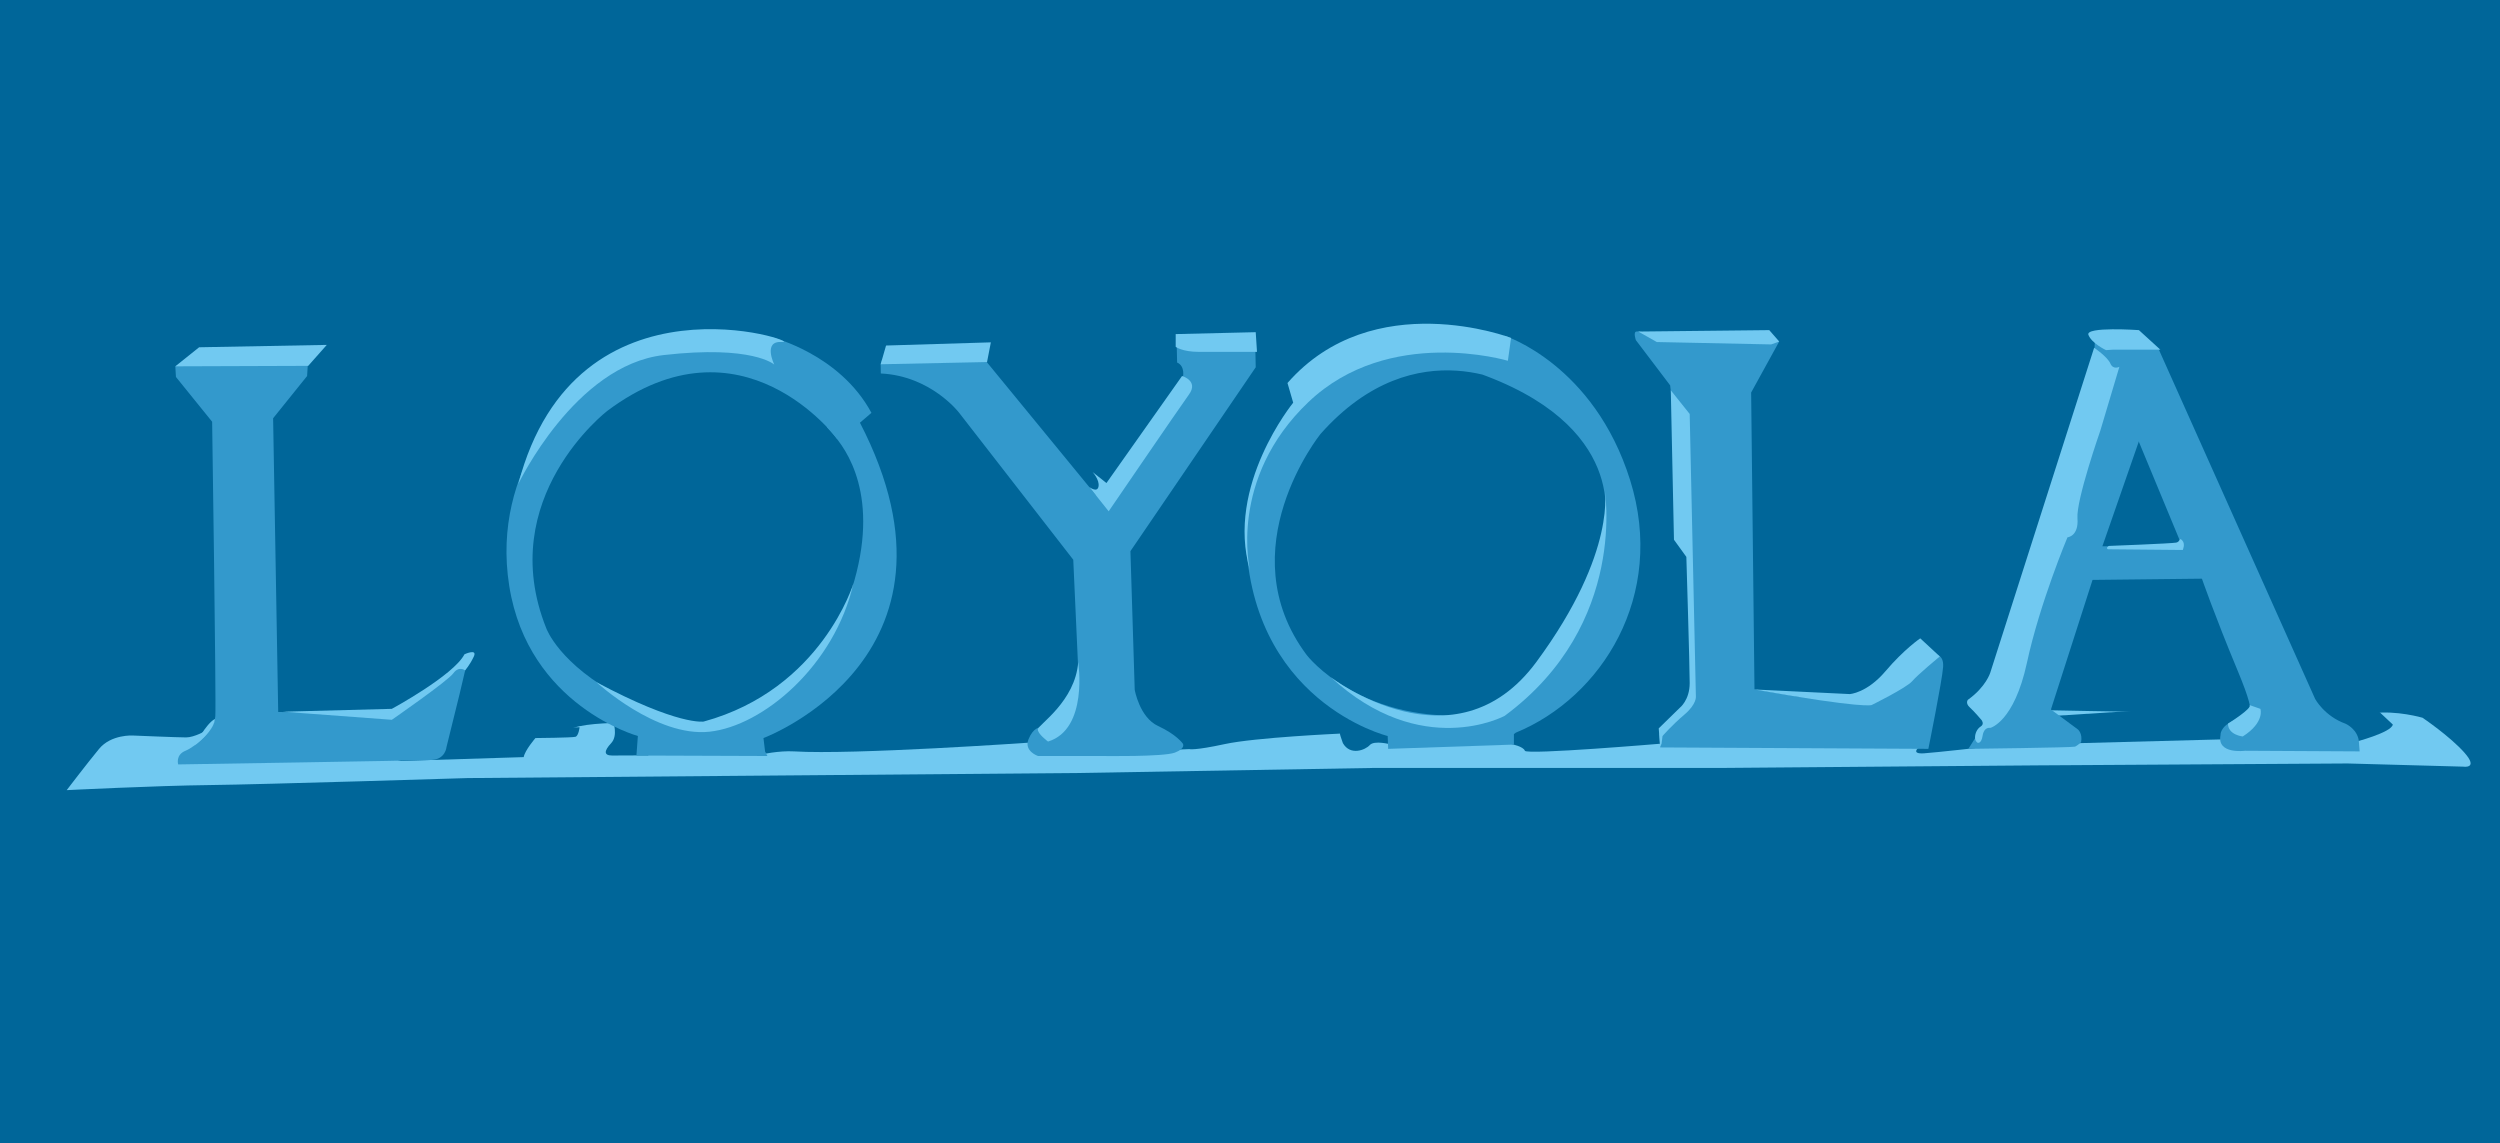 <?xml version="1.0" encoding="utf-8"?>
<!-- Generator: Adobe Illustrator 13.0.0, SVG Export Plug-In . SVG Version: 6.00 Build 14948)  -->
<svg version="1.2" baseProfile="tiny" xmlns="http://www.w3.org/2000/svg" xmlns:xlink="http://www.w3.org/1999/xlink" x="0px"
	 y="0px" width="656px" height="300px" viewBox="0 0 656 300" xml:space="preserve">
<g id="Layer_5">
	<rect fill="#006699" width="656" height="300"/>
</g>
<g id="Layer_2">
	<path fill="#71C9F1" d="M54.167,191.667c0,0-3.167,1.833-5.333,1.833s-14-0.5-14-0.5s-5.667-0.334-8.833,3.5
		s-8.5,10.834-8.5,10.834S40.833,206.166,55,206s67.667-1.833,67.667-1.833L203,203.5l80-0.667l77.833-1.333h91.834l82.001-0.667
		l81.333-0.499l30.333,0.833c0,0,4.168,0.666,0.334-3.667s-11-9.166-11-9.166s-6.833-2-13-1.167s-87-0.833-87-0.833l-45.501,3.833
		l-67.5,2.333l-39.999-0.333l-42.167-0.5L290.334,191l-102.167,1.5l-25-2.833c0,0-9.167-0.001-12.667,1.333s-6.833,1-6.833,1
		l-41.167,3.667L54.167,191.667z"/>
	<path fill="#006699" d="M617.75,194.75c0,0,9.75-2.5,10.125-4.625l-4.125-3.875c0,0-14,0.75-15.625,0.375
		S617.75,194.75,617.75,194.75z"/>
	<path fill="#006699" d="M538.625,187.875l23.5-1.5l17.625-0.125c0,0,2.625-3.25,4.75-4l-12.875-32.75l6.75-1.125L593.75,186
		l-10.25,8l-42.5,1.125L538.625,187.875z"/>
	<polygon fill="#006699" points="559.5,118 565.813,137.5 551,137.5 549.625,144 574.938,143.875 560.75,113.438 	"/>
	<path fill="#006699" d="M521.666,178c0,0-3,4.917-8.083,7.417c-2.128,1.047-8.083,0.416-8.083,0.416l-2.167,10.417
		c0,0-1.917,1.667,1.583,1.417s15.25-1.584,15.25-1.584l6.584-11.583L521.666,178z"/>
	<path fill="#006699" d="M458.667,175.834l21.334,2.666c0,0,5.999,0.751,11.082-4.083s10.584-9.751,12.917-6.584
		s2.75,4.667,2.75,4.667l-18.584,12.25l-30.666-1.583L458.667,175.834z"/>
	<path fill="#006699" d="M439.25,140.125L440,178.75l-6.75,6.375c0,0-1.5,1-1.625,2.75l-30.25,1.75l-6.625,3.75l1.875,1.875
		c0,0,3.125,0.625,3.5,1.75S436,195.125,436,195.125L446.125,181l-2.625-38.75L439.25,140.125z"/>
	<path fill="#006699" d="M334.917,156.5c0,0,11.333,19.917,30.25,26.167s35.251-3.335,47.417-27.334c0,0,9.916-19.583,6.25-34.916
		s4.417,1.083,4.417,1.083l0.75,32.5l-32.584,34.834l-29.082-1.084l-21.167-13.166L334.917,156.5z"/>
	<path fill="#006699" d="M330.25,159.334c0,0-6.833-9.751-4.083-37.084c0,0,1.833-12.416,15.75-25.917l4.917,3.417l-12,17.75
		L330.25,159.334z"/>
	<path fill="#006699" d="M297.313,177.438c0,0,2.125,6.563,6.688,8.063s18.938,3.25,18.938,3.25s22.25,3.563,29.063-1.938
		s14.25,5.875,14.25,5.875l-1.438,2.625c0,0-4.188-1.125-5.375,0.188s-5.125,2.875-7.063-0.5c0,0-0.75-2.125-0.75-2.313
		s0-0.188,0-0.188s-22.188,1-30.25,2.75s-9.313,1.313-9.313,1.313l-8.313,0.375l-9.438-15.688L297.313,177.438z"/>
	<polygon fill="#006699" points="260,89.833 288.083,125.583 291.5,129.667 285.333,132.417 256.25,94.583 	"/>
	<path fill="#006699" d="M211.5,186.75c0,0-2.75,2.918,0.333,3.084s65.583-2.084,65.583-2.084l-6.833,7.084
		c0,0-46.972,3.283-62.167,2.333c-4-0.25-8.833,0.833-8.833,0.833l-3.833-4.583l5.75-4.167L211.5,186.75z"/>
	<path fill="#006699" d="M160.875,189.25c0,0,1.375,3.75-0.5,5.75s-2,3.25,0.25,3.25s9.5-0.042,9.5-0.042V192.5L160.875,189.25z"/>
	<path fill="#006699" d="M226.875,105.375c0,0,21.625,25.25,3.75,60.375l-2.5-2l-1.5-40.375l-6-14L226.875,105.375z"/>
	<path fill="#006699" d="M159.75,107c0,0-19.875,17.625-16,43.125s36.375,47.125,64.125,27.375s13.625-5.875,13.625-5.875
		l-34.375,21l-25.25-6.875L139.5,165.125L139.625,128L159.75,107z"/>
	<path fill="#006699" d="M85.75,90.5c0,0,0.334,1.333,0.167,3.083s-7.25,9.917-7.25,9.917l0.833,76.75l27.667,1.167
		c0,0,11.333-7.167,15.75-12c0,0,3.75-3.083,2.917,1.167S121,191.5,121,191.5l31.083-0.666c0,0-0.25,2.25-1.083,2.5
		s-10.5,0.333-10.5,0.333s-2.75,3.167-3.083,5l-32.167,1l-36.417-8.833l-2.417-44.25l0.667-45.417l11-9.083L85.75,90.5z"/>
	<path fill="#3399CC" d="M578.667,151.834l-29.584,0.333l-10.917,34l7.084,5.25c0,0,1.25,0.999,0.833,3.333
		c0,0-0.999,0.917-1.583,1.167s-28,0.583-28,0.583l2.833-4.5l4.167-5.083l4.583-16.75l12.333-35.833l11.75-34.25l5.917,0.917
		l3.583,13.583l-10,28.75l18.167,0.167l6.333-1.75L578.667,151.834z"/>
	<path fill="#3399CC" d="M549.583,91.75l0.167-3.25l15.333,2l1.333,1.083l41.084,91.833c0,0,2.417,4.5,8,6.5
		c0,0,3.417,1.5,3.5,5.083l0.167,2.167L589.083,197c0,0-7.416,1.001-6.416-4.083c0,0-0.251-2.168,3.416-3.834
		s7.251,1.75,1.084-13.083s-9.417-24.25-9.417-24.25l-3.247-7.048l-2.003-1.618l-11.334-27.333l-10.833-17.667L549.583,91.75z"/>
	<path fill="#3399CC" d="M346.5,113.875c0,0-24.375,30.25-3.625,58c0,0,14.5,19,46.625,15.5l14.625-9.875L420,144.25l0.875-6.375
		c0,0,7.125-26.5-34.5-40.5L386,89.625l8.875-1.5c0,0,23.375,7.5,32.875,37.875s-7.5,57-30,66.25l-0.5,0.375v2.75l-33,1.125
		l-0.125-3.375c0,0-36.875-9-37.25-54.125c0,0,0.25-20,15.125-34.25s41.125-14.875,41.125-14.875L389.5,91l9.375,11.125
		C398.875,102.125,371.875,85.25,346.5,113.875z"/>
	<path fill="#3399CC" d="M466.375,89.5c0.458,0.125,0.458,0.167,0.458,0.167L459.5,103l0.875,77.875l12,2L492,182.5l7.25-7.25
		l8.125-3.5c0,0,2.75-0.375,2.5,3.25S506,196.5,506,196.5l-70.375-0.375l-0.25-3.5l8.75-10.125l-1.5-49.625l-4-28.5l-0.375-3.25
		l-9-11.875c0,0-0.75-2.125,0.125-2.25s3,0.375,3,0.375L466.375,89.5z"/>
	<path fill="#3399CC" d="M258,93.875L287.625,130l7.75-4.625l15-26.25c0,0,0.75-3-1.5-4l-0.125-5.375L328,88.875L329.375,90
		l0.125,6.375l-32.875,48.25L297.75,181c0,0,1.25,7.25,6.125,9.5s6.5,4.625,6.5,4.625s0.875,1.25-2.125,2.375s-19,0.875-19,0.875
		h-16.875c0,0-3.75-1.25-2.5-4.375s3-3.125,3-3.125L279,187.5l4-10.25l-1.375-30.375l-30-38.625c0,0-7.375-9.625-20.5-10.25
		l-0.042-2.458l0.375-1.125L258,93.875z"/>
	<path fill="#3399CC" d="M200.833,197.834l-0.5-4.167c0,0,59-22.001,23.667-85.833l-7,4.292c0,0,1.224,1.211,2.958,3.5
		c4.725,6.235,12.066,21.356-0.125,48.542l-7.333,9.5l-15.667,12.834l-4.667,2.5L200.833,197.834z"/>
	<path fill="#3399CC" d="M201.375,198.375L167,198.25l0.375-5.125c0,0-28.75-7.875-33.75-39.375S151,102.333,154.5,100.5
		s12-7.5,12-7.5l21.167-4.5H202.5c0,0,17.834,4.333,26.167,19.833l-3.5,3l-5.542,3.792c0,0-24.958-33.792-60.292-7.292
		c0,0-29.667,22.834-16,57c0,0,3.333,9.499,20,18.166s17.333,7.334,17.333,7.334l14.667-3.167L201.375,198.375z"/>
	<path fill="#3399CC" d="M122.333,174.75l-1.75,7.417L117.167,196c0,0-0.25,3.251-3.917,3.417s-66.5,1.167-66.5,1.167
		S46,198.083,48.667,197s7.583-5.416,7.833-9.083s-0.833-77.25-0.833-77.25l-9.5-11.75L46,96.125l5.833-1.875l29,0.417l-0.25,4
		l-8.917,11.083L73,186.834l22.583,0.083l8.083-0.167l11.083-7.416l6.917-5.834L122.333,174.75z"/>
	<polygon fill="#71C9F1" points="46,96.125 52.25,91.125 85.75,90.5 80.875,96 	"/>
	<path fill="#71C9F1" d="M56.375,188.666c0,0,0.313,2.542-5.25,6.917C51.125,195.583,54,189.916,56.375,188.666z"/>
	<path fill="#71C9F1" d="M74.25,186.75l28.563-0.75c0,0,16.188-8.75,19.063-14.313c0,0,3.5-1.625,2.438,0.625
		s-2.281,3.594-2.281,3.594s-1.594-1.281-3.094,0.781s-16.125,12.188-16.125,12.188L74.25,186.75z"/>
	<path fill="#71C9F1" d="M136,127c0,0,14.833-31.166,38.167-33.833s29,2.5,29,2.5s-3.11-6.333,2.042-5.917
		C211.917,90.292,151.167,69,136,127z"/>
	<path fill="#71C9F1" d="M156.5,179c0,0,15.667,14.5,29.667,13s32.833-17.25,37.802-39c0,0-8.302,27.834-39.302,36.334
		C184.667,189.334,178,190.5,156.5,179z"/>
	<polygon fill="#71C9F1" points="231.083,95.583 232.5,90.667 260,89.833 259,95 	"/>
	<path fill="#71C9F1" d="M308.5,91c0,0,1.667,1.333,6.167,1.333s15.167,0,15.167,0l-0.333-5.167l-21,0.5V91z"/>
	<path fill="#71C9F1" d="M310.167,98.667c0,0,4.416,1.25,1.833,4.833s-21.083,30.667-21.083,30.667l-5.083-6.375
		c0,0,2.083,1.625,2.417-0.125s-1.563-3.813-1.563-3.813l3.646,2.896L310.167,98.667z"/>
	<path fill="#71C9F1" d="M282.917,173.75c0,0,2.75,17.584-7.917,20.834c0,0-2.833-2.083-2.667-3.25S282.167,184,282.917,173.75z"/>
	<path fill="#71C9F1" d="M328,149.667c0,0-5.832-24,15.334-44.167s52.333-10.833,52.333-10.833l0.833-6
		c0,0-36.166-13.834-58.666,11.833l1.5,5.167C339.334,105.667,321.5,127.5,328,149.667z"/>
	<path fill="#71C9F1" d="M421,128c0,0,6.501,35.668-26.166,59.834c0,0-21.834,11.833-45.667-10.167c0,0,32.5,25.167,54-4
		S421,128,421,128z"/>
	<polygon fill="#71C9F1" points="429.875,87 434.75,89.75 464.75,90.375 466.875,89.625 464.25,86.625 	"/>
	<path fill="#71C9F1" d="M438.417,102.417l4.958,6.208L445,182.75c0,0,0.25,2-3,4.75s-5.75,5.625-5.75,5.625l-0.25,2l-0.375,0.917
		l-0.375-4.917l5.5-5.375c0,0,2.625-2,2.625-6.5s-0.875-33.125-0.875-33.125l-3.25-4.5L438.417,102.417z"/>
	<path fill="#71C9F1" d="M460.333,180.917l25.042,1.208c0,0,4.5-0.25,9.375-6s9.125-8.625,9.125-8.625l5.125,4.75
		c0,0-5.75,4.75-7.25,6.5S491.125,185,491.125,185S489.208,186.042,460.333,180.917z"/>
	<path fill="#71C9F1" d="M549.5,91.25l-27.25,85.25c0,0-1.125,3.75-5.875,7.125c0,0-0.75,0.875,0.5,2S520,189,520,189
		s0.75,1-0.25,1.625s-1.5,1.875-1.5,2.875s0.625,1.375,0.625,1.375s1,0.5,1.375-1.875s2-2,2-2s6.25-1.5,9.625-17.125
		S542.5,141,542.5,141s3-0.25,2.625-5s6-23,6-23l5-16.75c0,0-1.625,0.875-2.375-0.875S549.5,91.25,549.5,91.25z"/>
	<path fill="#71C9F1" d="M561.25,86.625c0,0-14.125-1-13.25,1.25s4.625,4,4.625,4l1.875-0.125h12.375L561.25,86.625z"/>
	<path fill="#71C9F1" d="M590.25,185l2.875,1c0,0,1.25,3.5-4.625,7.25c0,0-3.875-0.375-3.875-3.375
		C584.625,189.875,591.25,185.75,590.25,185z"/>
	<path fill="#71C9F1" d="M553.125,144.125l19.625,0.188c0,0,0.75-1.563-0.125-2.5s-0.438,0.313-1.563,0.563
		s-17.688,0.875-17.688,0.875S552.438,143.75,553.125,144.125z"/>
	<path fill="none" stroke="#3399CC" d="M578.167,152"/>
</g>
</svg>
